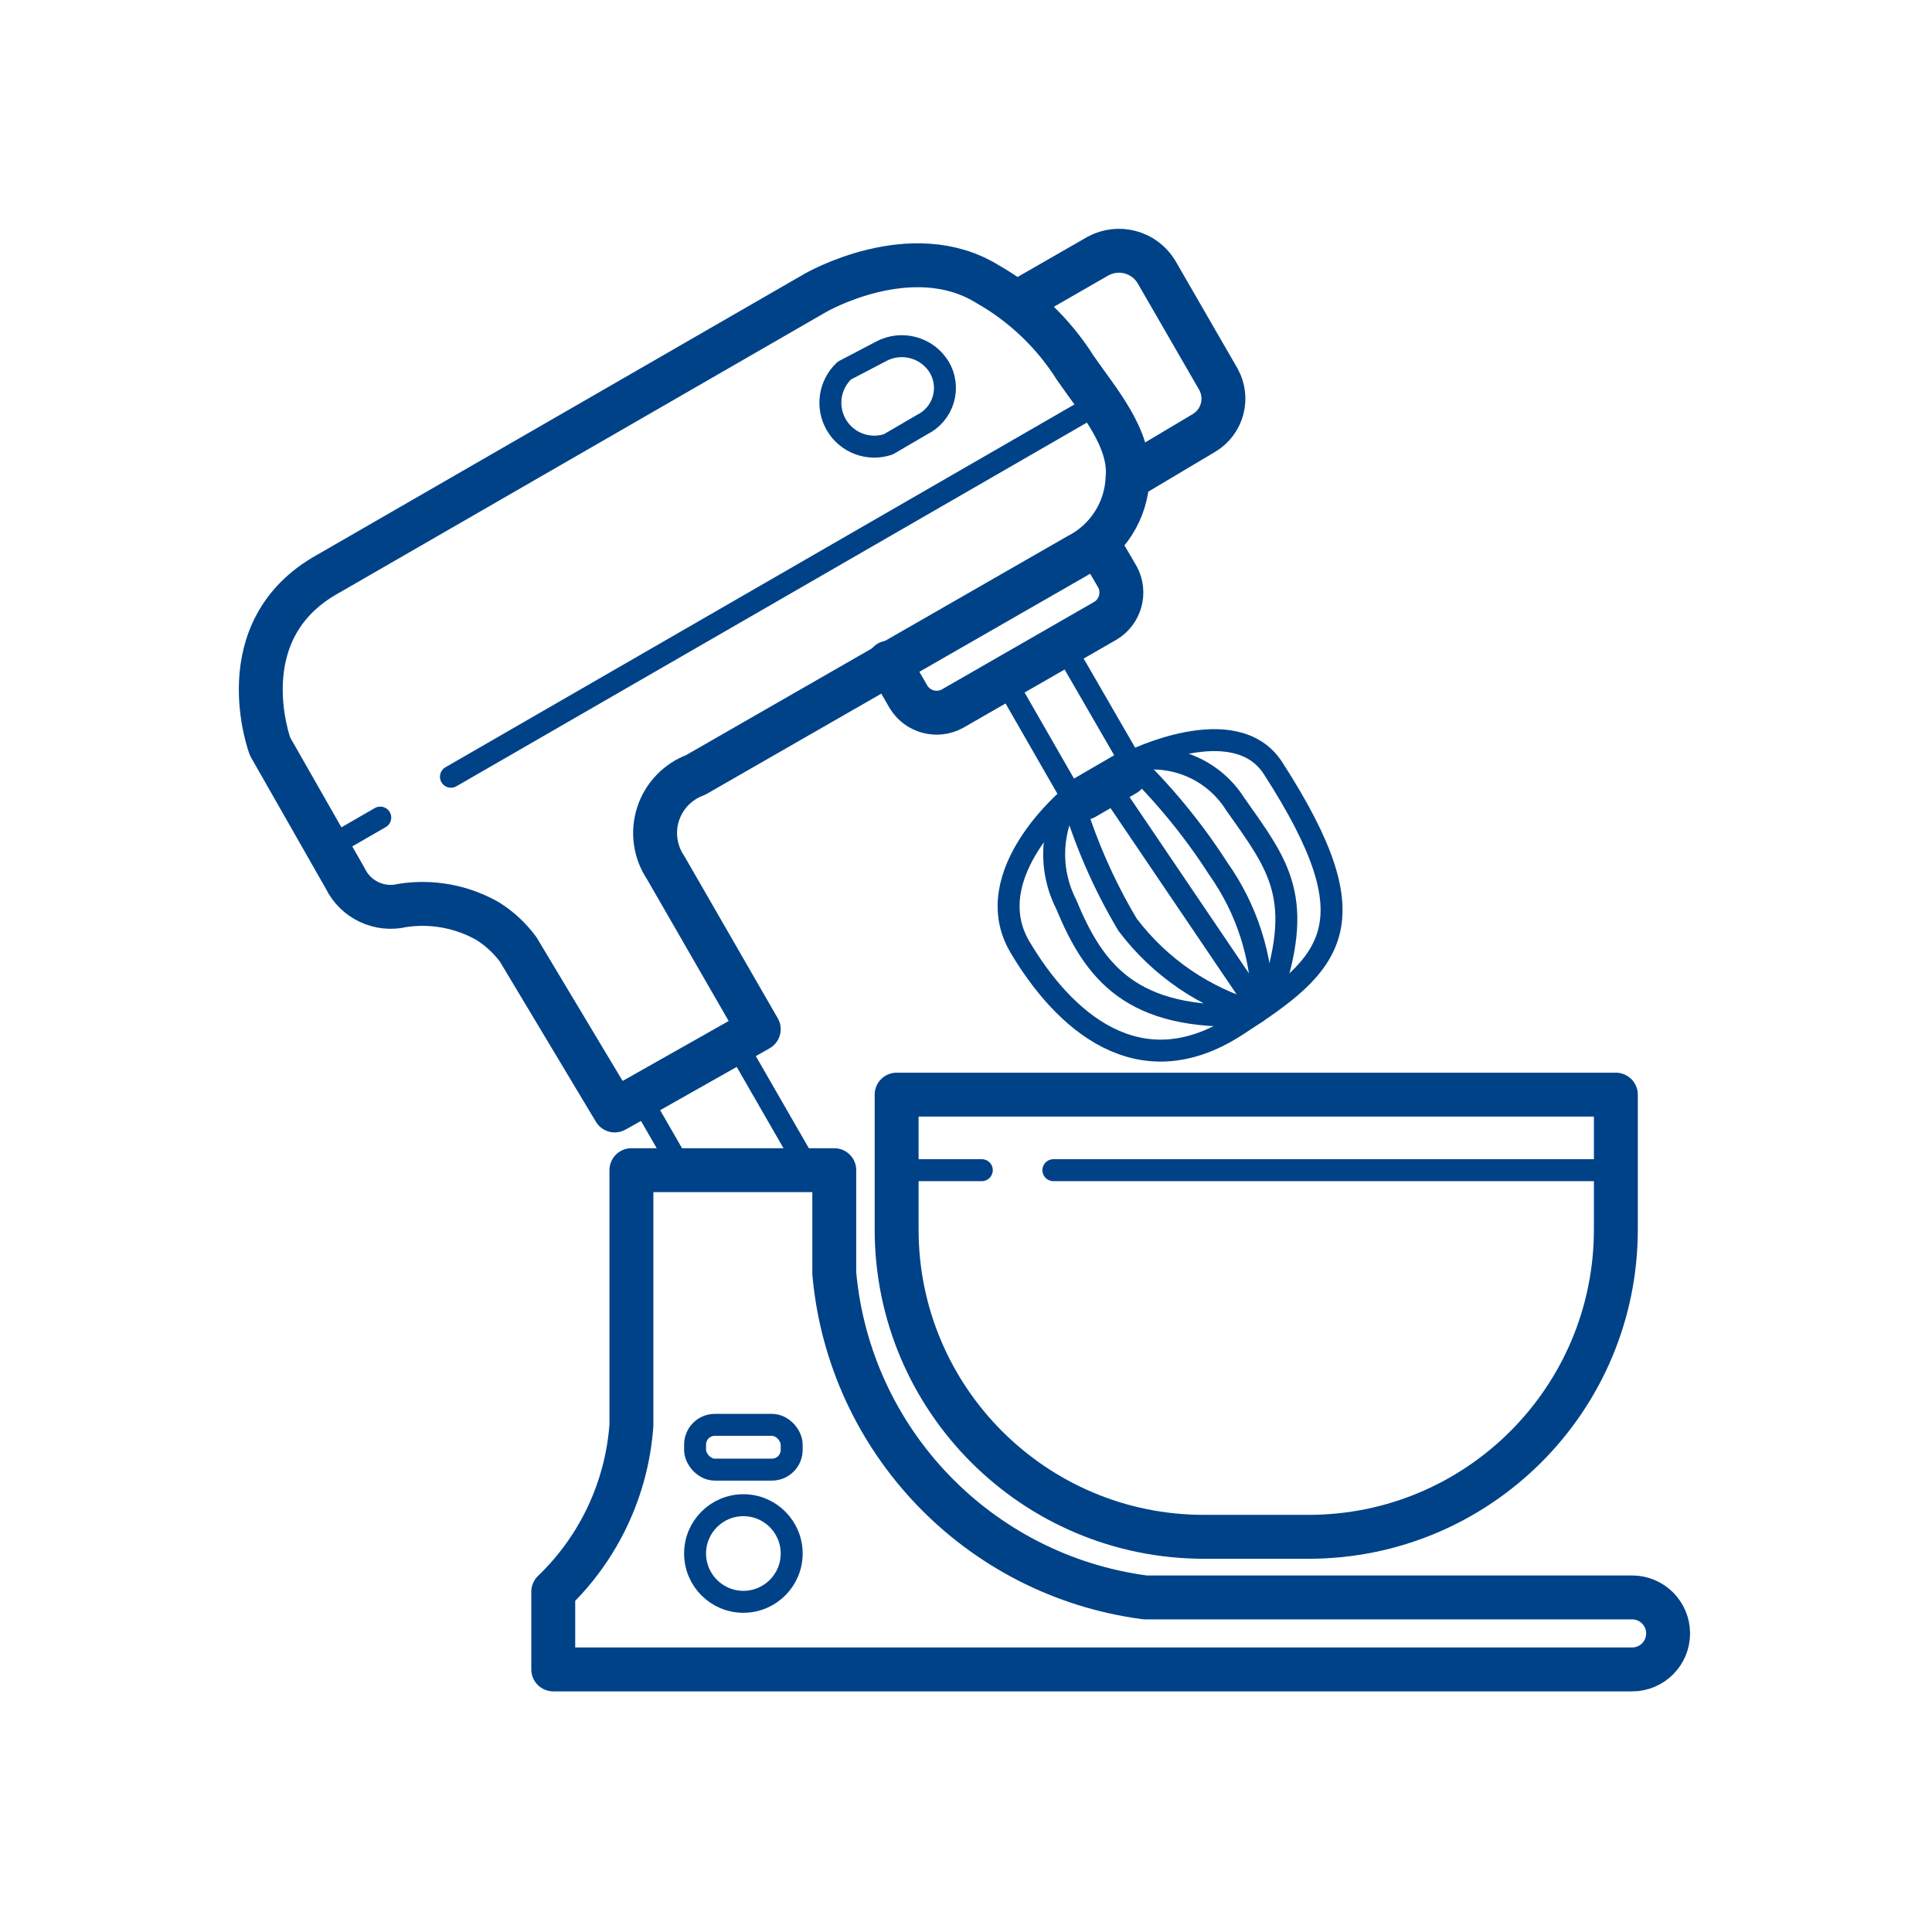 <?xml version="1.0" encoding="UTF-8"?>
<svg viewBox="0 0 44 44" version="1.1" xmlns="http://www.w3.org/2000/svg" xmlns:xlink="http://www.w3.org/1999/xlink">
    <title>FoodAndDoughRobotMixer</title>
    <g id="FoodAndDoughRobotMixer" stroke="none" stroke-width="1" fill="none" fill-rule="evenodd">
        <rect fill="#FFFFFF" opacity="0" x="0" y="0" width="44" height="44"></rect>
        <g id="food_and_dough_robot_mixer">
            <rect id="Rectangle" fill-opacity="0" fill="#FFFFFF" x="0" y="0" width="44" height="44"></rect>
            <path d="M20.42,24.93 L20.42,28 C20.42,31.866 23.554,35 27.42,35 L29.8,35 C33.666,35 36.8,31.866 36.8,28 L36.8,24.93 L20.42,24.93 Z" id="Path" stroke="#004288" stroke-linecap="round" stroke-linejoin="round"></path>
            <line x1="36.88" y1="26.65" x2="23.99" y2="26.65" id="Path" stroke="#004288" stroke-width="0.5" stroke-linecap="round" stroke-linejoin="round"></line>
            <line x1="22.36" y1="26.65" x2="20.42" y2="26.65" id="Path" stroke="#004288" stroke-width="0.5" stroke-linecap="round" stroke-linejoin="round"></line>
            <path d="M17.28,23.44 L15.16,19.76 C14.918,19.401 14.855,18.951 14.987,18.54 C15.12,18.128 15.434,17.8 15.84,17.65 L24.55,12.65 C25.22,12.309 25.653,11.631 25.68,10.88 C25.76,9.98 25,9.12 24.49,8.38 C23.991,7.589 23.304,6.933 22.49,6.47 C20.76,5.4 18.57,6.67 18.57,6.67 L7.47,13.07 C5.16,14.35 6.15,17 6.15,17 L7.86,20 C8.095,20.49 8.642,20.749 9.17,20.62 C9.839,20.518 10.522,20.645 11.11,20.98 C11.377,21.149 11.611,21.366 11.8,21.62 L14,25.29 L14.52,25 L17.28,23.44 Z" id="Path" stroke="#004288" stroke-linecap="round" stroke-linejoin="round"></path>
            <path d="M14.38,27.49 L14.38,26.65 L19,26.65 L19,29 C19.342,32.814 22.284,35.88 26.08,36.38 L37.17,36.38 C37.623,36.38 37.99,36.747 37.99,37.2 C37.99,37.653 37.623,38.02 37.17,38.02 L12.6,38.02 L12.6,36.25 C13.642,35.251 14.276,33.9 14.38,32.46 L14.38,27.46" id="Path" stroke="#004288" stroke-linecap="round" stroke-linejoin="round"></path>
            <path d="M21,9.67 L20.23,10.12 C19.784,10.27 19.293,10.089 19.052,9.684 C18.811,9.279 18.885,8.761 19.23,8.44 L20.07,8 C20.536,7.753 21.114,7.911 21.39,8.36 C21.523,8.583 21.556,8.852 21.482,9.1 C21.408,9.349 21.233,9.556 21,9.67 Z" id="Path" stroke="#004288" stroke-width="0.5" stroke-linecap="round" stroke-linejoin="round"></path>
            <line x1="25.11" y1="9.13" x2="10.27" y2="17.69" id="Path" stroke="#004288" stroke-width="0.5" stroke-linecap="round" stroke-linejoin="round"></line>
            <line x1="8.66" y1="18.62" x2="7.5" y2="19.29" id="Path" stroke="#004288" stroke-width="0.5" stroke-linecap="round" stroke-linejoin="round"></line>
            <path d="M23.27,6.83 L25.01,5.83 C25.474,5.581 26.051,5.734 26.33,6.18 L27.75,8.64 C27.986,9.069 27.841,9.608 27.42,9.86 L25.74,10.86" id="Path" stroke="#004288" stroke-linecap="round" stroke-linejoin="round"></path>
            <path d="M25,12.37 L25.45,13.14 C25.64,13.494 25.516,13.936 25.17,14.14 L21.69,16.14 C21.338,16.332 20.898,16.213 20.69,15.87 L20.24,15.09" id="Path" stroke="#004288" stroke-linecap="round" stroke-linejoin="round"></path>
            <path d="M22.89,15.5 L24.4,18.13 C24.4,18.13 22.24,19.9 23.23,21.57 C24.22,23.24 25.93,24.79 28.14,23.37 C30.35,21.95 31.3,21.07 28.99,17.49 C28.12,16.15 25.75,17.35 25.75,17.35 L24.23,14.72" id="Path" stroke="#004288" stroke-width="0.5" stroke-linecap="round" stroke-linejoin="round"></path>
            <path d="M25.86,17.31 C26.75,17.15 27.647,17.546 28.13,18.31 C29.13,19.73 29.74,20.45 28.9,22.83" id="Path" stroke="#004288" stroke-width="0.5" stroke-linecap="round" stroke-linejoin="round"></path>
            <path d="M28.61,23.06 C27.441,22.732 26.412,22.029 25.68,21.06 C25.129,20.136 24.698,19.144 24.4,18.11 C23.923,18.857 23.878,19.8 24.28,20.59 C24.91,22.11 25.74,23.26 28.49,23.12" id="Path" stroke="#004288" stroke-width="0.5" stroke-linecap="round" stroke-linejoin="round"></path>
            <path d="M25.75,17.35 C26.509,18.083 27.18,18.902 27.75,19.79 C28.399,20.708 28.749,21.805 28.75,22.93" id="Path" stroke="#004288" stroke-width="0.5" stroke-linecap="round" stroke-linejoin="round"></path>
            <line x1="25.11" y1="17.69" x2="28.61" y2="22.86" id="Path" stroke="#004288" stroke-width="0.5" stroke-linecap="round" stroke-linejoin="round"></line>
            <line x1="24.7" y1="18.17" x2="25.63" y2="17.63" id="Path" stroke="#004288" stroke-linecap="round" stroke-linejoin="round"></line>
            <line x1="15.63" y1="26.82" x2="14.64" y2="25.1" id="Path" stroke="#004288" stroke-width="0.5" stroke-linecap="round" stroke-linejoin="round"></line>
            <line x1="18.42" y1="26.65" x2="16.82" y2="23.87" id="Path" stroke="#004288" stroke-width="0.5" stroke-linecap="round" stroke-linejoin="round"></line>
            <circle id="Oval" stroke="#004288" stroke-width="0.5" stroke-linecap="round" stroke-linejoin="round" cx="16.93" cy="35.38" r="1.1"></circle>
            <rect id="Rectangle" stroke="#004288" stroke-width="0.5" stroke-linecap="round" stroke-linejoin="round" x="15.83" y="32.45" width="2.2" height="1.02" rx="0.45"></rect>
        </g>
    </g>
</svg>